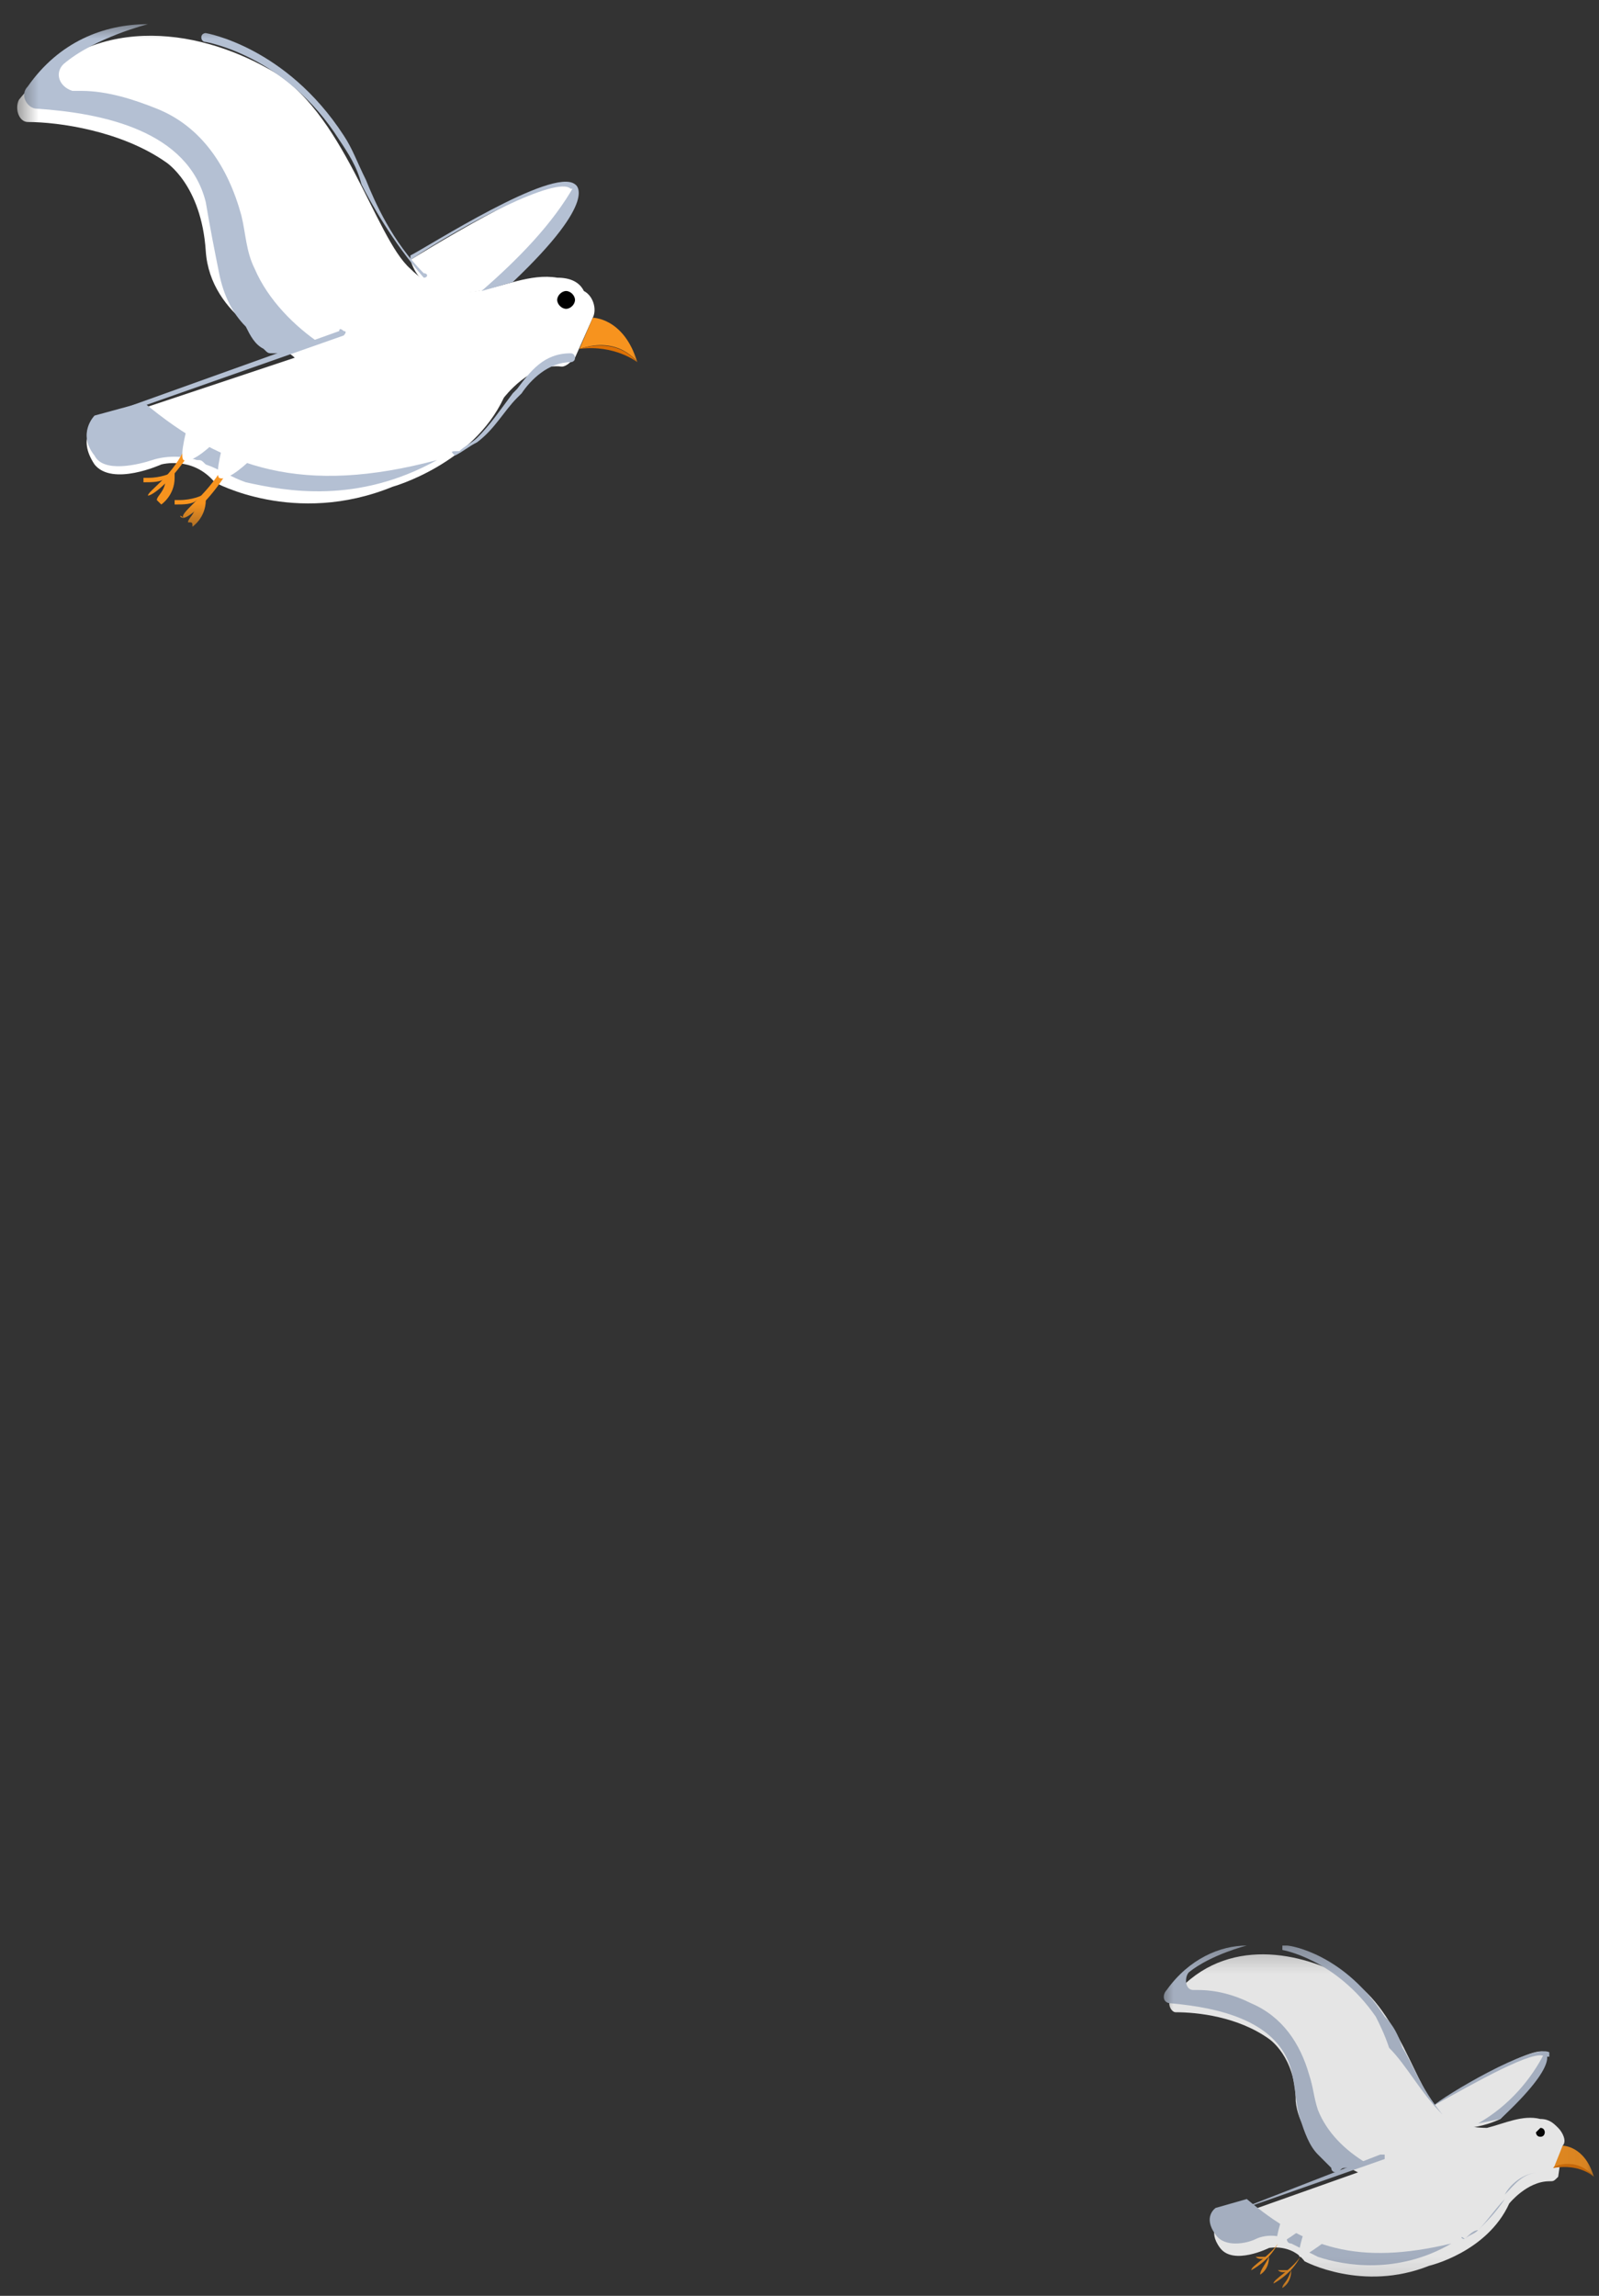 <svg width="62" height="89" viewBox="0 0 62 89" fill="none" xmlns="http://www.w3.org/2000/svg">
<rect x="0" y="0" width="62" height="89" fill="#333333" stroke="none"/>
<mask id="mask0_2259_56460" style="mask-type:luminance" maskUnits="userSpaceOnUse" x="0" y="0" width="26" height="21">
<path d="M25.228 0.765H0.562V20.593H25.228V0.765Z" fill="white"/>
</mask>
<g mask="url(#mask0_2259_56460)">
<path opacity="0.7" d="M-230.062 41.8C-230.062 41.8 -255.074 -7.856 -321.483 21.455V116.284H345.892V58.525C345.892 58.525 267.926 2.316 189.269 69.042C189.269 69.042 144.248 36.11 112.337 80.594C112.337 80.594 28.16 46.455 -52.049 93.87C-52.049 93.87 -95.69 22.834 -169.172 71.111C-169.172 71.283 -179.177 26.972 -230.062 41.8Z" fill="url(#paint0_linear_2259_56460)"/>
<path d="M22.985 12.317C23.158 11.972 22.985 11.455 22.64 11.282C22.468 10.937 22.123 10.765 21.605 10.765C20.57 10.592 19.535 11.11 18.5 11.282C17.465 11.455 16.603 11.11 15.913 10.42C14.533 9.213 13.326 4.213 10.393 2.661C7.633 1.11 3.494 0.42 0.734 3.868C0.561 4.213 0.734 4.73 1.079 4.73C2.286 4.73 4.701 5.075 6.426 6.282C6.426 6.282 7.806 7.144 7.978 9.73C8.151 12.317 10.911 13.351 11.428 13.868L3.666 16.455C3.666 16.455 2.976 16.972 3.666 18.006C4.356 18.869 6.253 18.006 6.253 18.006C6.253 18.006 7.461 17.662 8.323 18.696C8.323 18.696 11.428 20.42 15.223 18.869C15.223 18.869 18.328 18.006 19.535 15.42C19.535 15.42 20.57 14.041 21.778 14.213C21.95 14.213 22.123 14.041 22.295 13.868L22.985 12.317Z" fill="white"/>
<path d="M16.948 17.834C13.843 19.558 11.083 19.041 9.531 18.696C9.013 18.524 8.496 18.179 7.978 18.006C7.806 17.834 7.806 17.834 7.633 17.834C7.116 17.662 6.426 17.662 5.908 17.834C5.391 18.006 4.011 18.351 3.666 17.662C2.976 16.8 3.666 16.11 3.666 16.11L5.563 15.593C8.668 18.179 11.773 19.213 16.948 17.834Z" fill="#B4C0D3"/>
<path d="M10.566 13.696C10.393 13.696 10.393 13.696 10.221 13.524C9.876 13.351 9.703 13.006 9.531 12.662C9.013 12.144 8.668 11.455 8.496 10.592C8.323 9.73 8.151 8.868 7.978 7.834C7.288 5.075 4.011 4.385 1.423 4.213C1.078 4.213 0.733 3.696 1.078 3.351C2.286 1.627 4.011 0.937 5.736 0.937C5.736 0.937 3.666 1.454 2.458 2.489C2.113 2.834 2.286 3.351 2.803 3.523C2.976 3.523 3.148 3.523 3.148 3.523C4.183 3.523 5.218 3.868 6.081 4.213C7.806 4.903 8.841 6.455 9.358 8.351C9.531 9.041 9.531 9.73 9.876 10.42C10.393 11.627 11.428 12.662 12.463 13.351C12.29 13.179 11.428 13.524 11.255 13.696C10.738 13.696 10.738 13.696 10.566 13.696Z" fill="#B4C0D3"/>
<path d="M22.985 12.317C22.985 12.317 24.193 12.317 24.71 14.041C24.71 14.041 24.02 13.006 22.468 13.524L22.985 12.317Z" fill="#F7931E"/>
<path d="M24.71 14.041C24.71 14.041 23.848 13.351 22.468 13.524C22.468 13.524 23.848 13.006 24.71 14.041Z" fill="#DD7003"/>
<path d="M21.951 11.972C21.778 11.972 21.605 11.8 21.605 11.627C21.605 11.455 21.778 11.282 21.951 11.282C22.123 11.282 22.295 11.455 22.295 11.627C22.295 11.8 22.123 11.972 21.951 11.972Z" fill="black"/>
<path d="M15.913 10.075C15.913 10.075 21.433 6.627 22.123 7.144C22.985 7.834 19.708 10.937 19.708 10.937C19.708 10.937 16.603 12.317 15.913 10.075Z" fill="white"/>
<path d="M15.913 10.075C17.983 8.696 21.605 6.799 22.123 7.317H22.295V7.144C21.433 6.454 16.603 9.558 15.913 9.903C15.913 9.903 15.913 10.075 15.913 10.075Z" fill="#B4C0D3"/>
<path d="M16.43 10.765C16.603 10.765 16.603 10.592 16.43 10.592C15.223 9.386 14.533 7.834 14.188 6.972C13.843 6.282 13.67 5.765 13.325 5.248C11.083 1.799 7.978 1.282 7.978 1.282C7.978 1.282 7.806 1.282 7.806 1.454C7.806 1.454 7.806 1.627 7.978 1.627C7.978 1.627 11.083 2.144 13.153 5.42C13.498 5.937 13.843 6.455 14.015 7.144C14.36 7.834 15.223 9.386 16.43 10.765Z" fill="#B4C0D3"/>
<path d="M4.011 16.282L13.326 13.006C13.326 13.006 13.498 12.834 13.326 12.834C13.326 12.834 13.153 12.662 13.153 12.834L4.011 16.11C3.839 16.11 3.839 16.11 4.011 16.282C3.839 16.282 3.839 16.282 4.011 16.282Z" fill="#B4C0D3"/>
<path d="M7.461 20.42C7.461 20.42 7.979 20.076 7.979 19.386V19.213H7.806C7.806 19.213 7.461 19.386 6.944 19.386H6.771V19.558C7.116 19.558 7.461 19.558 7.634 19.386C7.634 19.903 7.289 20.076 7.289 20.248C7.461 20.248 7.461 20.248 7.461 20.42Z" fill="#F7931E"/>
<path d="M7.116 20.076C7.288 20.076 7.978 19.558 8.668 18.524V18.351H8.496C7.806 19.386 6.943 19.903 7.116 20.076C6.943 20.076 6.943 19.903 7.116 20.076C6.943 20.076 6.943 20.076 7.116 20.076Z" fill="#F7931E"/>
<path d="M9.703 17.834C9.703 17.834 8.841 18.696 8.496 18.524C8.323 18.351 8.668 17.144 8.668 17.144L9.703 17.834Z" fill="white"/>
<path d="M6.253 19.558C6.253 19.558 6.771 19.213 6.771 18.524V18.351H6.598C6.598 18.351 6.253 18.524 5.736 18.524H5.563V18.696C5.908 18.696 6.253 18.696 6.426 18.524C6.426 19.041 6.081 19.213 6.081 19.386C6.081 19.386 6.081 19.386 6.253 19.558C6.081 19.558 6.081 19.558 6.253 19.558Z" fill="#F7931E"/>
<path d="M5.736 19.213C5.909 19.213 6.599 18.696 7.289 17.662V17.489H7.116C6.599 18.524 5.736 19.041 5.736 19.213Z" fill="#F7931E"/>
<path d="M8.323 17.144C8.323 17.144 7.461 18.006 7.116 17.834C6.943 17.662 7.288 16.455 7.288 16.455L8.323 17.144Z" fill="white"/>
<path d="M22.295 7.144C22.295 7.144 23.33 7.661 19.88 10.937L18.673 11.282C20.053 10.075 21.433 8.696 22.295 7.144Z" fill="#B4C0D3"/>
<path d="M17.638 17.662C17.983 17.489 18.156 17.317 18.501 17.144C19.191 16.627 19.536 15.938 20.053 15.42L20.226 15.248C20.57 14.731 21.261 14.041 22.123 14.041C22.123 14.041 22.296 14.041 22.296 13.868C22.296 13.868 22.296 13.696 22.123 13.696C21.088 13.696 20.57 14.386 20.053 15.075L19.881 15.248C19.363 15.938 19.018 16.455 18.501 16.972C18.328 17.144 17.983 17.317 17.811 17.489C17.466 17.489 17.466 17.489 17.638 17.662C17.466 17.662 17.466 17.662 17.638 17.662Z" fill="#B4C0D3"/>
</g>
<mask id="mask1_2259_56460" style="mask-type:luminance" maskUnits="userSpaceOnUse" x="44" y="75" width="18" height="14">
<path d="M61.969 75.248H44.893V88.869H61.969V75.248Z" fill="white"/>
</mask>
<g mask="url(#mask1_2259_56460)">
<g opacity="0.87">
<path opacity="0.7" d="M-115.181 103.525C-115.181 103.525 -132.603 69.213 -178.658 89.386V154.733H284.831V114.904C284.831 114.904 230.668 76.11 175.988 122.146C175.988 122.146 144.766 99.559 122.515 130.249C122.515 130.249 64.04 106.628 8.497 139.387C8.497 139.387 -21.862 90.421 -72.92 123.697C-72.92 123.87 -79.992 93.18 -115.181 103.525Z" fill="url(#paint1_linear_2259_56460)"/>
<path d="M60.59 83.179C60.762 83.007 60.59 82.662 60.417 82.49C60.245 82.317 60.072 82.145 59.727 82.145C59.037 81.972 58.347 82.317 57.657 82.49C56.967 82.49 56.45 82.317 55.932 81.972C54.897 81.11 54.208 77.662 52.138 76.627C50.24 75.593 47.308 75.076 45.41 77.49C45.238 77.662 45.41 78.007 45.583 78.007C46.445 78.007 47.998 78.179 49.205 79.041C49.205 79.041 50.24 79.731 50.24 81.455C50.413 83.179 52.31 84.041 52.655 84.214L47.308 86.11C47.308 86.11 46.79 86.455 47.308 87.145C47.825 87.835 49.205 87.145 49.205 87.145C49.205 87.145 50.068 86.972 50.585 87.662C50.585 87.662 52.828 88.869 55.415 87.835C55.415 87.835 57.657 87.317 58.52 85.421C58.52 85.421 59.21 84.559 60.072 84.559C60.245 84.559 60.245 84.559 60.417 84.386L60.59 83.179Z" fill="white"/>
<path d="M56.277 86.972C54.208 88.179 52.138 87.835 51.103 87.49C50.758 87.317 50.413 87.145 50.068 86.972C49.895 86.972 49.895 86.8 49.895 86.8C49.55 86.628 49.033 86.628 48.688 86.8C48.343 86.972 47.48 87.145 47.135 86.628C46.618 85.938 47.135 85.593 47.135 85.593L48.343 85.248C50.585 87.145 52.655 87.835 56.277 86.972Z" fill="#B4C0D3"/>
<path d="M51.793 84.214C51.793 84.214 51.62 84.214 51.62 84.041C51.448 83.869 51.276 83.697 51.103 83.524C50.758 83.179 50.586 82.662 50.413 82.145C50.241 81.628 50.241 80.938 50.068 80.248C49.551 78.352 47.308 77.834 45.411 77.662C45.066 77.662 45.066 77.317 45.238 77.145C46.101 75.938 47.308 75.421 48.343 75.421C48.343 75.421 46.963 75.765 46.101 76.455C45.928 76.627 45.928 77.145 46.273 77.145C46.446 77.145 46.446 77.145 46.446 77.145C47.136 77.145 47.826 77.317 48.516 77.662C49.723 78.179 50.413 79.214 50.758 80.421C50.931 80.938 50.931 81.283 51.103 81.8C51.448 82.662 52.138 83.352 53.001 83.869C52.828 83.869 52.31 84.041 52.138 84.041C51.965 84.041 51.965 84.214 51.793 84.214Z" fill="#B4C0D3"/>
<path d="M60.59 83.179C60.59 83.179 61.453 83.179 61.798 84.386C61.798 84.386 61.28 83.697 60.245 84.041L60.59 83.179Z" fill="#F7931E"/>
<path d="M61.797 84.386C61.797 84.386 61.28 83.869 60.245 84.041C60.072 84.041 61.107 83.524 61.797 84.386Z" fill="#DD7003"/>
<path d="M59.727 82.834C59.555 82.834 59.555 82.662 59.555 82.662L59.727 82.49C59.899 82.49 59.899 82.662 59.899 82.662C59.899 82.662 59.899 82.834 59.727 82.834Z" fill="black"/>
<path d="M55.588 81.627C55.588 81.627 59.383 79.214 59.9 79.558C60.418 79.903 58.175 82.145 58.175 82.145C58.175 82.145 56.105 83.179 55.588 81.627Z" fill="white"/>
<path d="M55.588 81.627C57.14 80.765 59.555 79.386 59.9 79.731C59.9 79.731 59.9 79.731 60.073 79.731C60.073 79.731 60.073 79.731 60.073 79.558C59.383 79.214 55.933 81.283 55.588 81.627Z" fill="#B4C0D3"/>
<path d="M55.932 81.972C56.105 81.972 56.105 81.972 55.932 81.972C55.07 80.938 54.725 79.903 54.38 79.386C54.208 78.869 54.035 78.524 53.69 78.179C52.138 75.765 50.068 75.421 49.895 75.421C49.895 75.421 49.895 75.421 49.723 75.421V75.593C49.723 75.593 51.793 75.938 53.345 78.179C53.517 78.524 53.69 78.869 53.862 79.386C54.553 80.076 55.07 81.11 55.932 81.972Z" fill="#B4C0D3"/>
<path d="M47.308 85.938L53.69 83.697C53.69 83.697 53.69 83.697 53.69 83.524C53.69 83.524 53.69 83.524 53.518 83.524L47.308 85.938C47.136 85.766 47.136 85.766 47.308 85.938Z" fill="#B4C0D3"/>
<path d="M49.722 88.697C49.722 88.697 50.067 88.524 50.067 88.007C50.067 88.007 49.722 88.18 49.55 88.007C49.722 88.007 50.067 88.007 50.067 88.007C49.895 88.524 49.722 88.524 49.722 88.697Z" fill="#F7931E"/>
<path d="M49.378 88.524C49.378 88.524 50.068 88.179 50.413 87.49C50.068 88.007 49.378 88.352 49.378 88.524Z" fill="#F7931E"/>
<path d="M51.275 86.972C51.275 86.972 50.585 87.49 50.413 87.49C50.24 87.49 50.585 86.455 50.585 86.455L51.275 86.972Z" fill="white"/>
<path d="M48.86 88.179C48.86 88.179 49.205 88.007 49.205 87.49C49.205 87.49 48.86 87.662 48.688 87.49C48.86 87.49 49.205 87.49 49.205 87.49C49.032 87.835 48.86 88.007 48.86 88.179C48.86 88.007 48.86 88.007 48.86 88.179Z" fill="#F7931E"/>
<path d="M48.516 88.007C48.516 88.007 49.206 87.662 49.551 86.972C49.206 87.49 48.516 87.835 48.516 88.007C48.516 87.835 48.516 87.835 48.516 88.007Z" fill="#F7931E"/>
<path d="M50.413 86.455C50.413 86.455 49.723 86.972 49.55 86.972C49.378 86.972 49.723 85.938 49.723 85.938L50.413 86.455Z" fill="white"/>
<path d="M59.9 79.559C59.9 79.559 60.59 79.903 58.175 82.145L57.312 82.317C58.52 81.628 59.382 80.593 59.9 79.559Z" fill="#B4C0D3"/>
<path d="M56.795 86.8C56.968 86.628 57.14 86.628 57.313 86.455C57.658 86.111 58.003 85.766 58.348 85.248V85.076C58.693 84.731 59.038 84.214 59.728 84.214C59.038 84.214 58.52 84.731 58.348 85.076V85.248C58.003 85.593 57.658 86.111 57.313 86.455C57.14 86.455 56.968 86.628 56.795 86.8C56.623 86.8 56.623 86.628 56.795 86.8C56.623 86.8 56.623 86.8 56.795 86.8Z" fill="#B4C0D3"/>
</g>
</g>
<defs>
<linearGradient id="paint0_linear_2259_56460" x1="12.287" y1="115.577" x2="12.287" y2="25.39" gradientUnits="userSpaceOnUse">
<stop stop-color="#FFBAC7"/>
<stop offset="0.256" stop-color="#FFB9BF"/>
<stop offset="0.646" stop-color="#FFB6AA"/>
<stop offset="1" stop-color="#FFB291"/>
</linearGradient>
<linearGradient id="paint1_linear_2259_56460" x1="53.058" y1="154.364" x2="53.058" y2="92.165" gradientUnits="userSpaceOnUse">
<stop stop-color="#FFBAC7"/>
<stop offset="0.256" stop-color="#FFB9BF"/>
<stop offset="0.646" stop-color="#FFB6AA"/>
<stop offset="1" stop-color="#FFB291"/>
</linearGradient>
</defs>
</svg>
